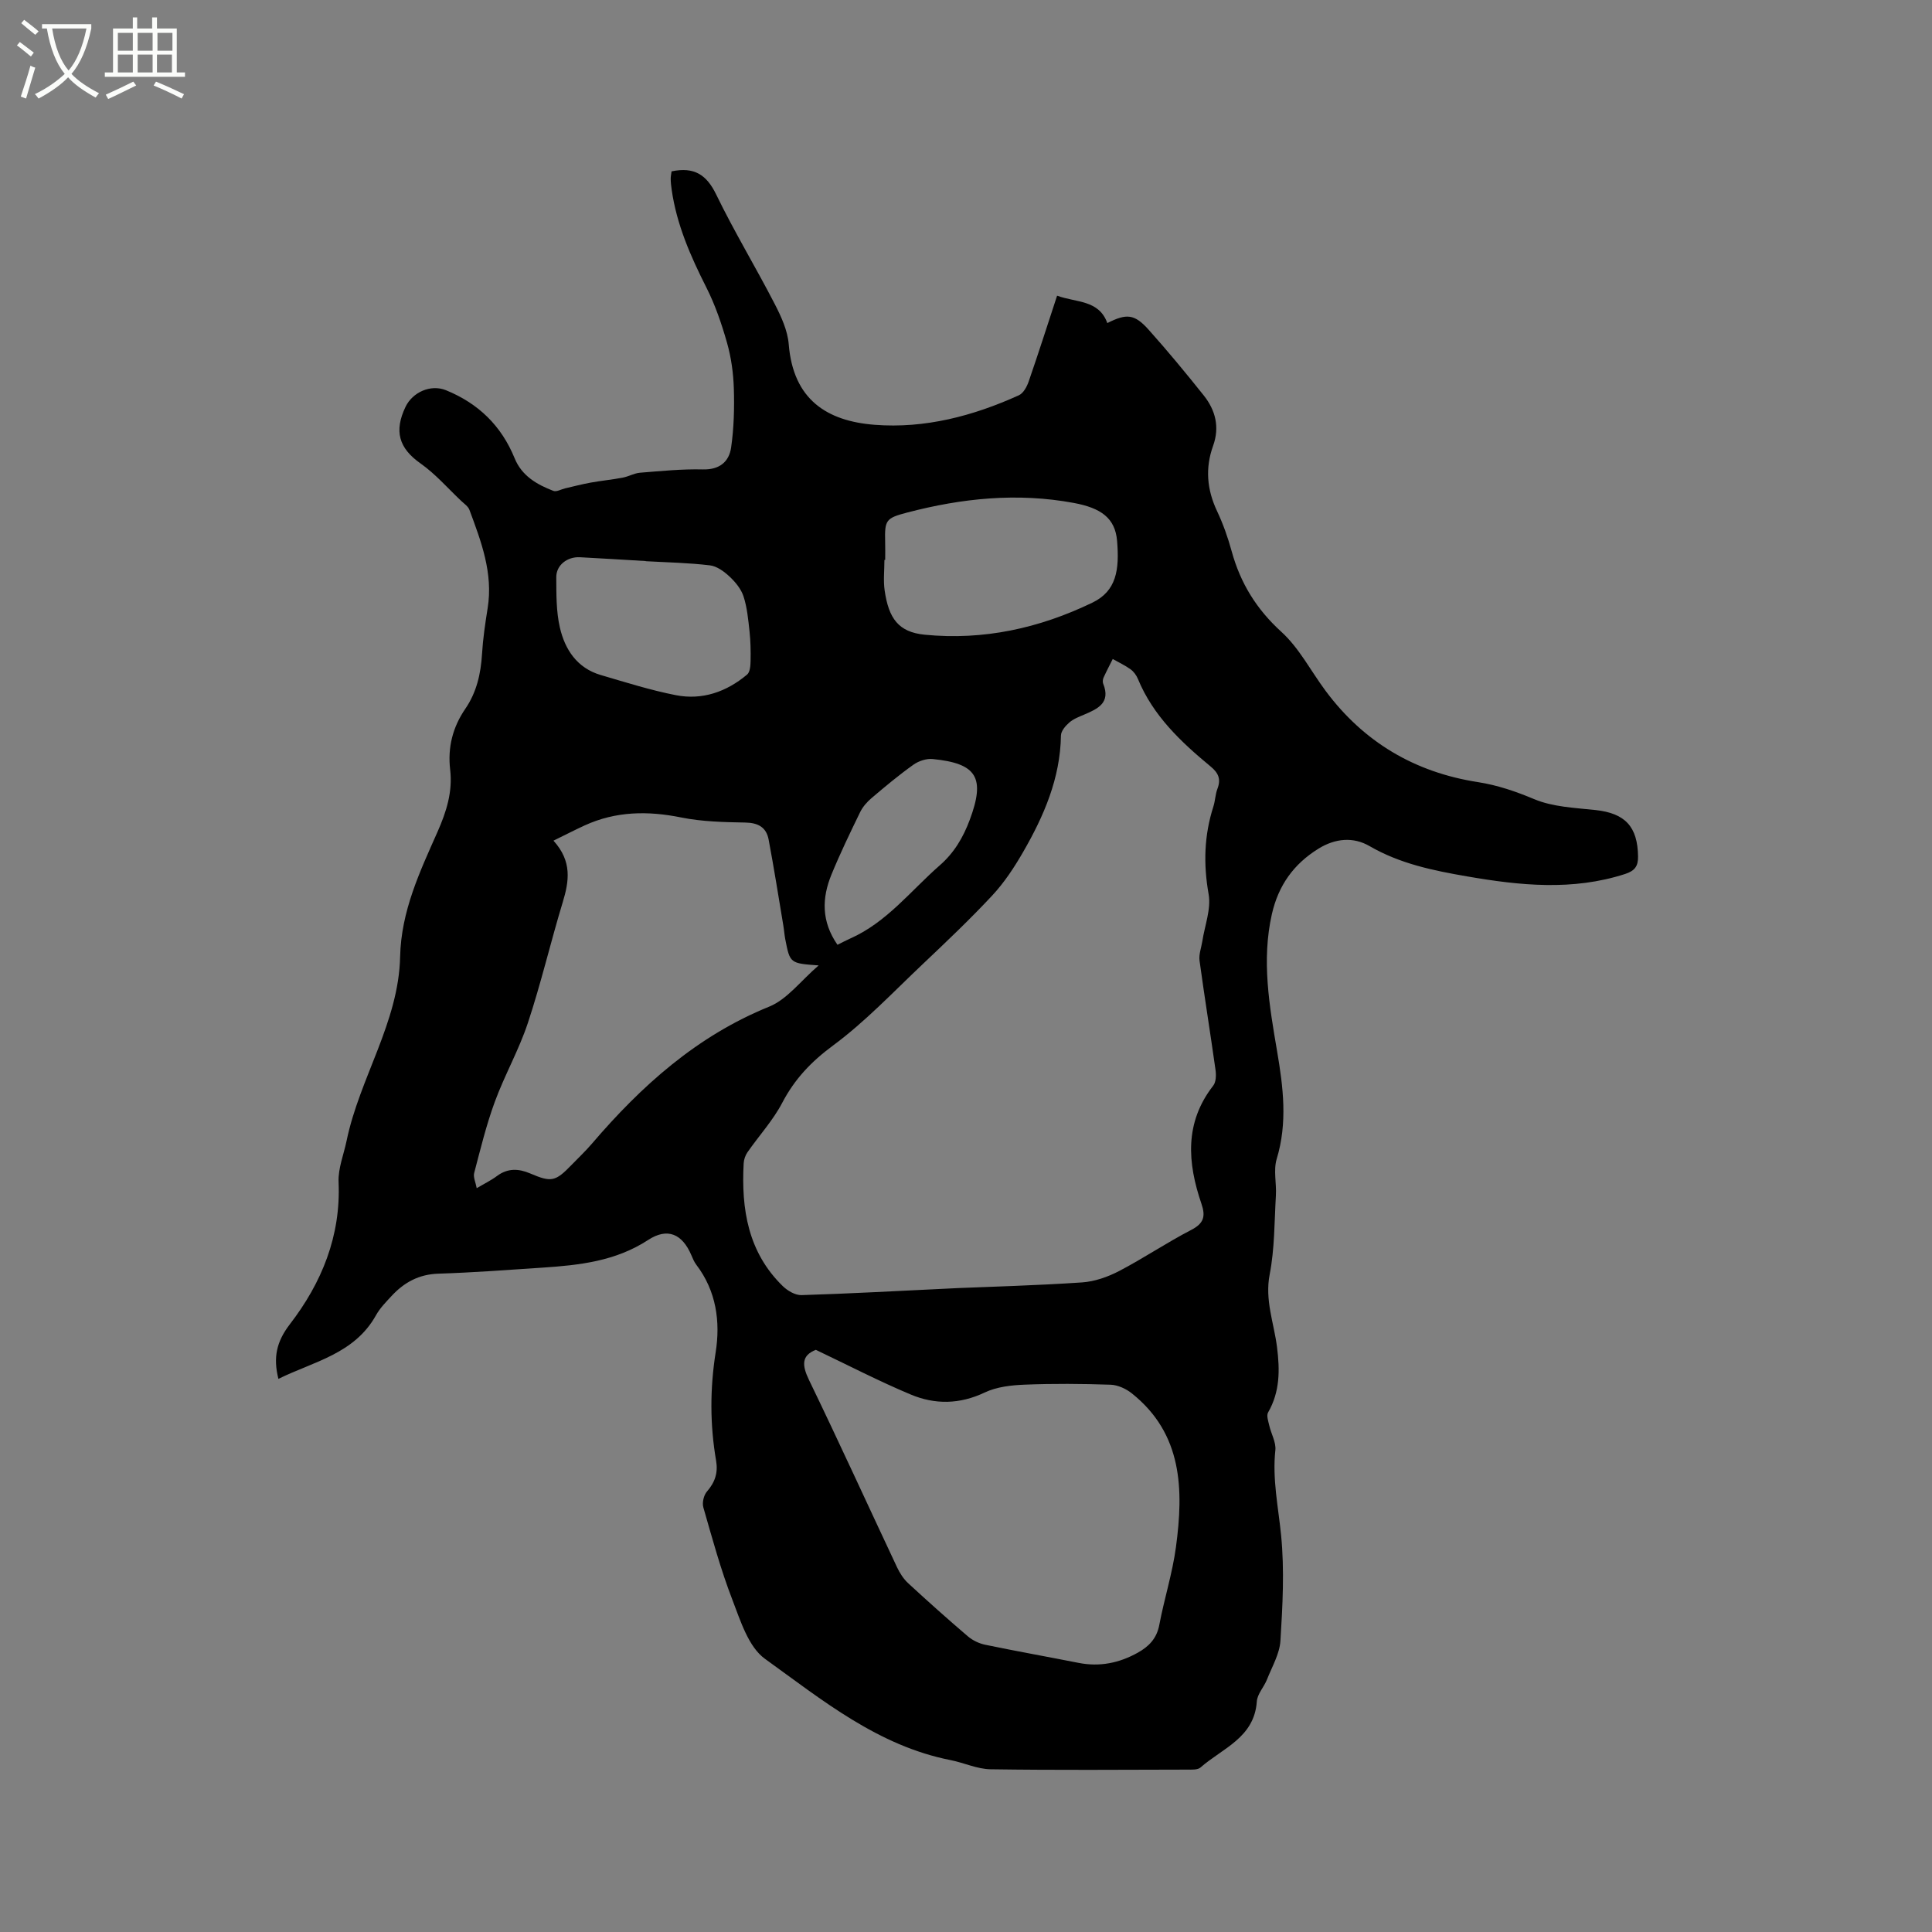 <svg enable-background="new 0 0 400 400" viewBox="0 0 400 400" xmlns="http://www.w3.org/2000/svg"><rect x="0" y="0" width="400" height="400" fill="#808080" stroke="none"/><path d="m6.4 11.7c-1-.8-1.9-1.6-2.9-2.3l.6-.7c.9.7 1.9 1.4 2.9 2.2zm-2.1 8.3c.7-2.1 1.4-4.2 2-6.4.2.1.6.3 1 .4-.7 2.3-1.3 4.4-1.9 6.4zm3-12.8c-1.1-.9-2.1-1.7-2.9-2.4l.6-.7c1 .8 2 1.5 3 2.4zm1.4-1.3v-.9h10.2v.9c-.9 4.2-2.3 7.3-4.1 9.4 1.3 1.4 3.2 2.7 5.7 4-.2.2-.4.5-.7.9-2.5-1.4-4.4-2.7-5.7-4.2-1.4 1.5-3.5 3-6.1 4.4 0 0 0 0-.1-.1-.3-.4-.5-.7-.7-.8 2.7-1.3 4.7-2.8 6.2-4.2-1.8-2.2-3-5.3-3.7-9.4zm9.2 0h-7.1c.6 3.8 1.7 6.7 3.4 8.7 1.7-2 2.9-4.8 3.7-8.7z" fill="#fbfcfa"/><path d="m31.6 3.6h.9v2.3h4.1v9.1h1.7v.9h-16.6v-.9h1.7v-9.1h4.1v-2.3h.9v2.3h3.1v-2.3zm-4 13.3.6.8c-1.9.9-3.8 1.9-5.8 2.8-.2-.3-.3-.6-.5-.9 2-.9 3.9-1.8 5.7-2.7zm-3.2-10.1v3.7h3.1v-3.7zm0 4.5v3.7h3.1v-3.7zm4.1-4.5v3.7h3.1v-3.7zm0 4.5v3.7h3.1v-3.7zm9.1 9.1c-2.1-1.1-4.1-2-5.8-2.7l.5-.8c2.2.9 4.1 1.8 5.8 2.6zm-1.9-13.6h-3.1v3.7h3.1zm-3.2 4.5v3.7h3.1v-3.7z" fill="#fbfcfa"/><path d="m139.04 35.48c4.7-.99 7.26.71 9.24 4.79 3.74 7.71 8.2 15.07 12.13 22.69 1.34 2.6 2.66 5.48 2.89 8.33.93 11.46 7.92 15.89 17.78 16.66 10.41.81 20.4-1.82 29.88-6.12.94-.43 1.67-1.81 2.04-2.91 2-5.78 3.86-11.61 5.86-17.7 3.99 1.46 8.64.82 10.4 5.67 3.99-2.02 5.62-1.9 8.54 1.36 3.95 4.41 7.73 8.99 11.43 13.63 2.43 3.06 3.32 6.55 1.93 10.42-1.66 4.6-1.29 9.05.81 13.5 1.26 2.67 2.26 5.5 3.04 8.35 1.81 6.59 5.13 11.98 10.29 16.67 3.68 3.35 6.09 8.09 9.12 12.17 7.9 10.65 18.49 16.9 31.52 18.93 4.12.64 7.86 1.93 11.71 3.54 3.87 1.62 8.41 1.79 12.69 2.25 6.12.67 8.73 3.41 8.8 9.66.02 1.98-.69 2.93-2.68 3.58-10.88 3.52-21.78 2.39-32.7.5-7-1.21-13.89-2.61-20.2-6.27-3.36-1.95-7.09-1.63-10.57.52-5.15 3.18-8.31 7.61-9.66 13.55-2.17 9.59-.52 19 1.08 28.4 1.27 7.46 2.19 14.8-.08 22.29-.71 2.33-.02 5.05-.17 7.58-.32 5.46-.25 11.02-1.29 16.35-1.03 5.31.89 10.04 1.52 15.01.6 4.76.63 9.25-1.85 13.56-.37.65.05 1.82.25 2.71.39 1.71 1.43 3.46 1.26 5.09-.65 5.99.61 11.76 1.19 17.64.71 7.21.31 14.56-.14 21.82-.17 2.72-1.74 5.37-2.78 8.01-.62 1.57-2.01 3.01-2.11 4.57-.52 7.52-7.14 9.68-11.66 13.66-.59.52-1.81.44-2.74.44-13.57.03-27.15.13-40.72-.07-2.77-.04-5.5-1.35-8.29-1.9-15-2.95-26.55-12.42-38.41-20.96-3.45-2.48-5.09-7.91-6.78-12.29-2.4-6.21-4.15-12.67-5.99-19.07-.28-.97.08-2.53.75-3.29 1.66-1.91 2.32-3.87 1.89-6.38-1.28-7.47-1.28-14.87-.09-22.44 1-6.32.14-12.7-4.01-18.13-.44-.58-.73-1.29-1.02-1.97-1.87-4.4-4.93-5.79-8.96-3.15-6.73 4.39-14.21 5.21-21.85 5.72-7.19.48-14.38 1.02-21.58 1.25-4.04.13-7.1 1.82-9.71 4.65-1.15 1.24-2.38 2.49-3.19 3.95-4.46 8.02-12.93 9.59-20.21 13.18-1.1-4.41-.42-7.68 2.38-11.32 6.57-8.54 10.57-18.24 10.08-29.43-.12-2.82 1.07-5.7 1.66-8.55 2.69-13 10.78-24.51 11.08-38.08.21-9.49 4.08-17.61 7.75-25.89 1.84-4.16 3.15-8.3 2.61-12.86-.54-4.62.53-8.8 3.15-12.62 2.34-3.42 3.2-7.26 3.45-11.35.19-3.16.66-6.32 1.16-9.45 1.17-7.25-1.33-13.81-3.77-20.37-.27-.73-1.09-1.27-1.7-1.85-2.78-2.62-5.32-5.57-8.41-7.75-4.54-3.19-5.51-6.73-3.12-11.73 1.44-3 5.18-4.73 8.37-3.44 6.73 2.74 11.48 7.37 14.22 14.09 1.48 3.64 4.6 5.44 8.02 6.75.65.25 1.61-.33 2.43-.52 1.76-.41 3.52-.87 5.29-1.19 2.2-.4 4.44-.61 6.64-1.03 1.22-.23 2.37-.92 3.58-1.02 4.33-.34 8.68-.79 13.01-.68 3.46.08 5.42-1.59 5.85-4.53.58-4.04.69-8.2.56-12.29-.1-3.16-.55-6.38-1.41-9.41-1.11-3.91-2.45-7.83-4.28-11.45-3.27-6.47-6.15-13.01-7.18-20.25-.1-.73-.19-1.47-.2-2.21-.01-.5.11-1.01.18-1.57zm59.36 231.2c6.6-.28 16.13-.53 25.63-1.17 2.61-.18 5.34-1.14 7.68-2.36 5.06-2.64 9.82-5.87 14.89-8.49 2.63-1.36 3.05-2.79 2.14-5.45-2.89-8.46-3.54-16.76 2.44-24.43.6-.76.63-2.2.48-3.27-1.06-7.55-2.28-15.08-3.31-22.63-.17-1.27.36-2.64.57-3.96.5-3.28 1.86-6.71 1.31-9.8-1.1-6.22-.93-12.15.98-18.11.39-1.2.4-2.53.85-3.71.76-1.99.21-3.27-1.42-4.61-6.14-5.08-11.91-10.51-15.04-18.11-.31-.76-.87-1.53-1.52-2-1.15-.83-2.46-1.44-3.7-2.14-.64 1.28-1.31 2.55-1.9 3.85-.16.36-.22.9-.08 1.25 1.6 3.95-1.08 5.2-3.93 6.41-1.07.45-2.22.89-3.07 1.63-.79.68-1.72 1.76-1.74 2.68-.14 8.87-3.53 16.68-7.84 24.15-1.82 3.16-3.88 6.29-6.35 8.95-4.62 4.96-9.55 9.63-14.47 14.29-6.07 5.74-11.86 11.88-18.54 16.82-4.51 3.33-7.93 6.93-10.5 11.84-1.92 3.67-4.82 6.82-7.21 10.26-.44.63-.73 1.49-.78 2.26-.52 9.51.9 18.45 8.11 25.46.99.96 2.58 1.89 3.87 1.85 9.86-.3 19.69-.85 32.45-1.46zm-29.49 12.79c-2.96 1.16-2.91 3.14-1.42 6.23 6.23 12.86 12.15 25.86 18.23 38.78.57 1.21 1.35 2.43 2.32 3.32 4.05 3.74 8.16 7.41 12.35 10.99.99.84 2.33 1.48 3.6 1.74 6.42 1.33 12.88 2.48 19.31 3.75 4.37.86 8.41.04 12.25-2.1 2.3-1.28 3.94-2.94 4.47-5.76 1.02-5.4 2.72-10.69 3.45-16.13 1.59-11.86 1.4-23.41-9.14-31.81-1.2-.96-2.9-1.74-4.4-1.79-5.93-.2-11.87-.25-17.8-.01-2.78.11-5.79.45-8.25 1.62-5.19 2.47-10.33 2.53-15.37.4-6.49-2.72-12.78-5.98-19.6-9.23zm-54.32-105.42c3.89 4.28 3.24 8.38 1.92 12.74-2.52 8.3-4.49 16.77-7.22 25-1.85 5.59-4.82 10.8-6.85 16.34-1.76 4.79-2.97 9.79-4.27 14.74-.22.85.3 1.9.53 3.13 1.67-.99 3.02-1.64 4.19-2.52 2.22-1.65 4.47-1.56 6.88-.53 4.4 1.88 5.22 1.69 8.57-1.77 1.4-1.45 2.87-2.83 4.18-4.36 10.28-12.02 21.75-22.33 36.74-28.41 3.72-1.51 6.51-5.33 10.23-8.53-5.93-.43-5.94-.43-6.91-5.43-.18-.93-.24-1.89-.4-2.83-.99-5.93-1.93-11.87-3.04-17.78-.47-2.52-2.13-3.49-4.81-3.54-4.44-.08-8.96-.18-13.29-1.05-6.9-1.4-13.52-1.31-19.98 1.64-1.96.9-3.9 1.9-6.47 3.16zm68.68-58.12c-.05 0-.1 0-.16 0 0 2.12-.25 4.27.05 6.34.84 5.76 2.85 8.6 8.28 9.14 12.19 1.2 23.71-1.33 34.71-6.63 5.01-2.41 5.63-6.81 5.13-12.79-.39-4.76-3.38-6.82-8.95-7.86-11.69-2.17-23.15-.99-34.52 1.99-4.4 1.15-4.66 1.56-4.55 6.01.04 1.26.01 2.53.01 3.8zm-49.58.26c0-.01 0-.02 0-.03-4.54-.27-9.08-.55-13.62-.79-2.61-.14-4.92 1.63-4.9 4.14.02 3.47-.03 7.04.74 10.39 1.05 4.58 3.56 8.41 8.45 9.85 5.16 1.51 10.31 3.15 15.58 4.18 5.48 1.07 10.49-.7 14.74-4.27.62-.52.7-1.88.72-2.85.04-2.04 0-4.09-.22-6.11-.27-2.43-.49-4.92-1.24-7.22-.5-1.54-1.69-2.98-2.9-4.11-1.12-1.05-2.62-2.15-4.06-2.32-4.4-.53-8.85-.61-13.29-.86zm39.7 79.42c.95-.47 1.78-.92 2.64-1.3 7.58-3.36 12.53-9.9 18.55-15.16 2.98-2.6 4.84-5.78 6.19-9.39 3.26-8.72 1.52-11.71-7.67-12.61-1.29-.13-2.9.4-3.98 1.17-3.01 2.14-5.86 4.52-8.68 6.92-.93.79-1.82 1.8-2.35 2.89-2.08 4.27-4.15 8.56-5.95 12.95-1.97 4.82-2.13 9.65 1.25 14.53z"/></svg>